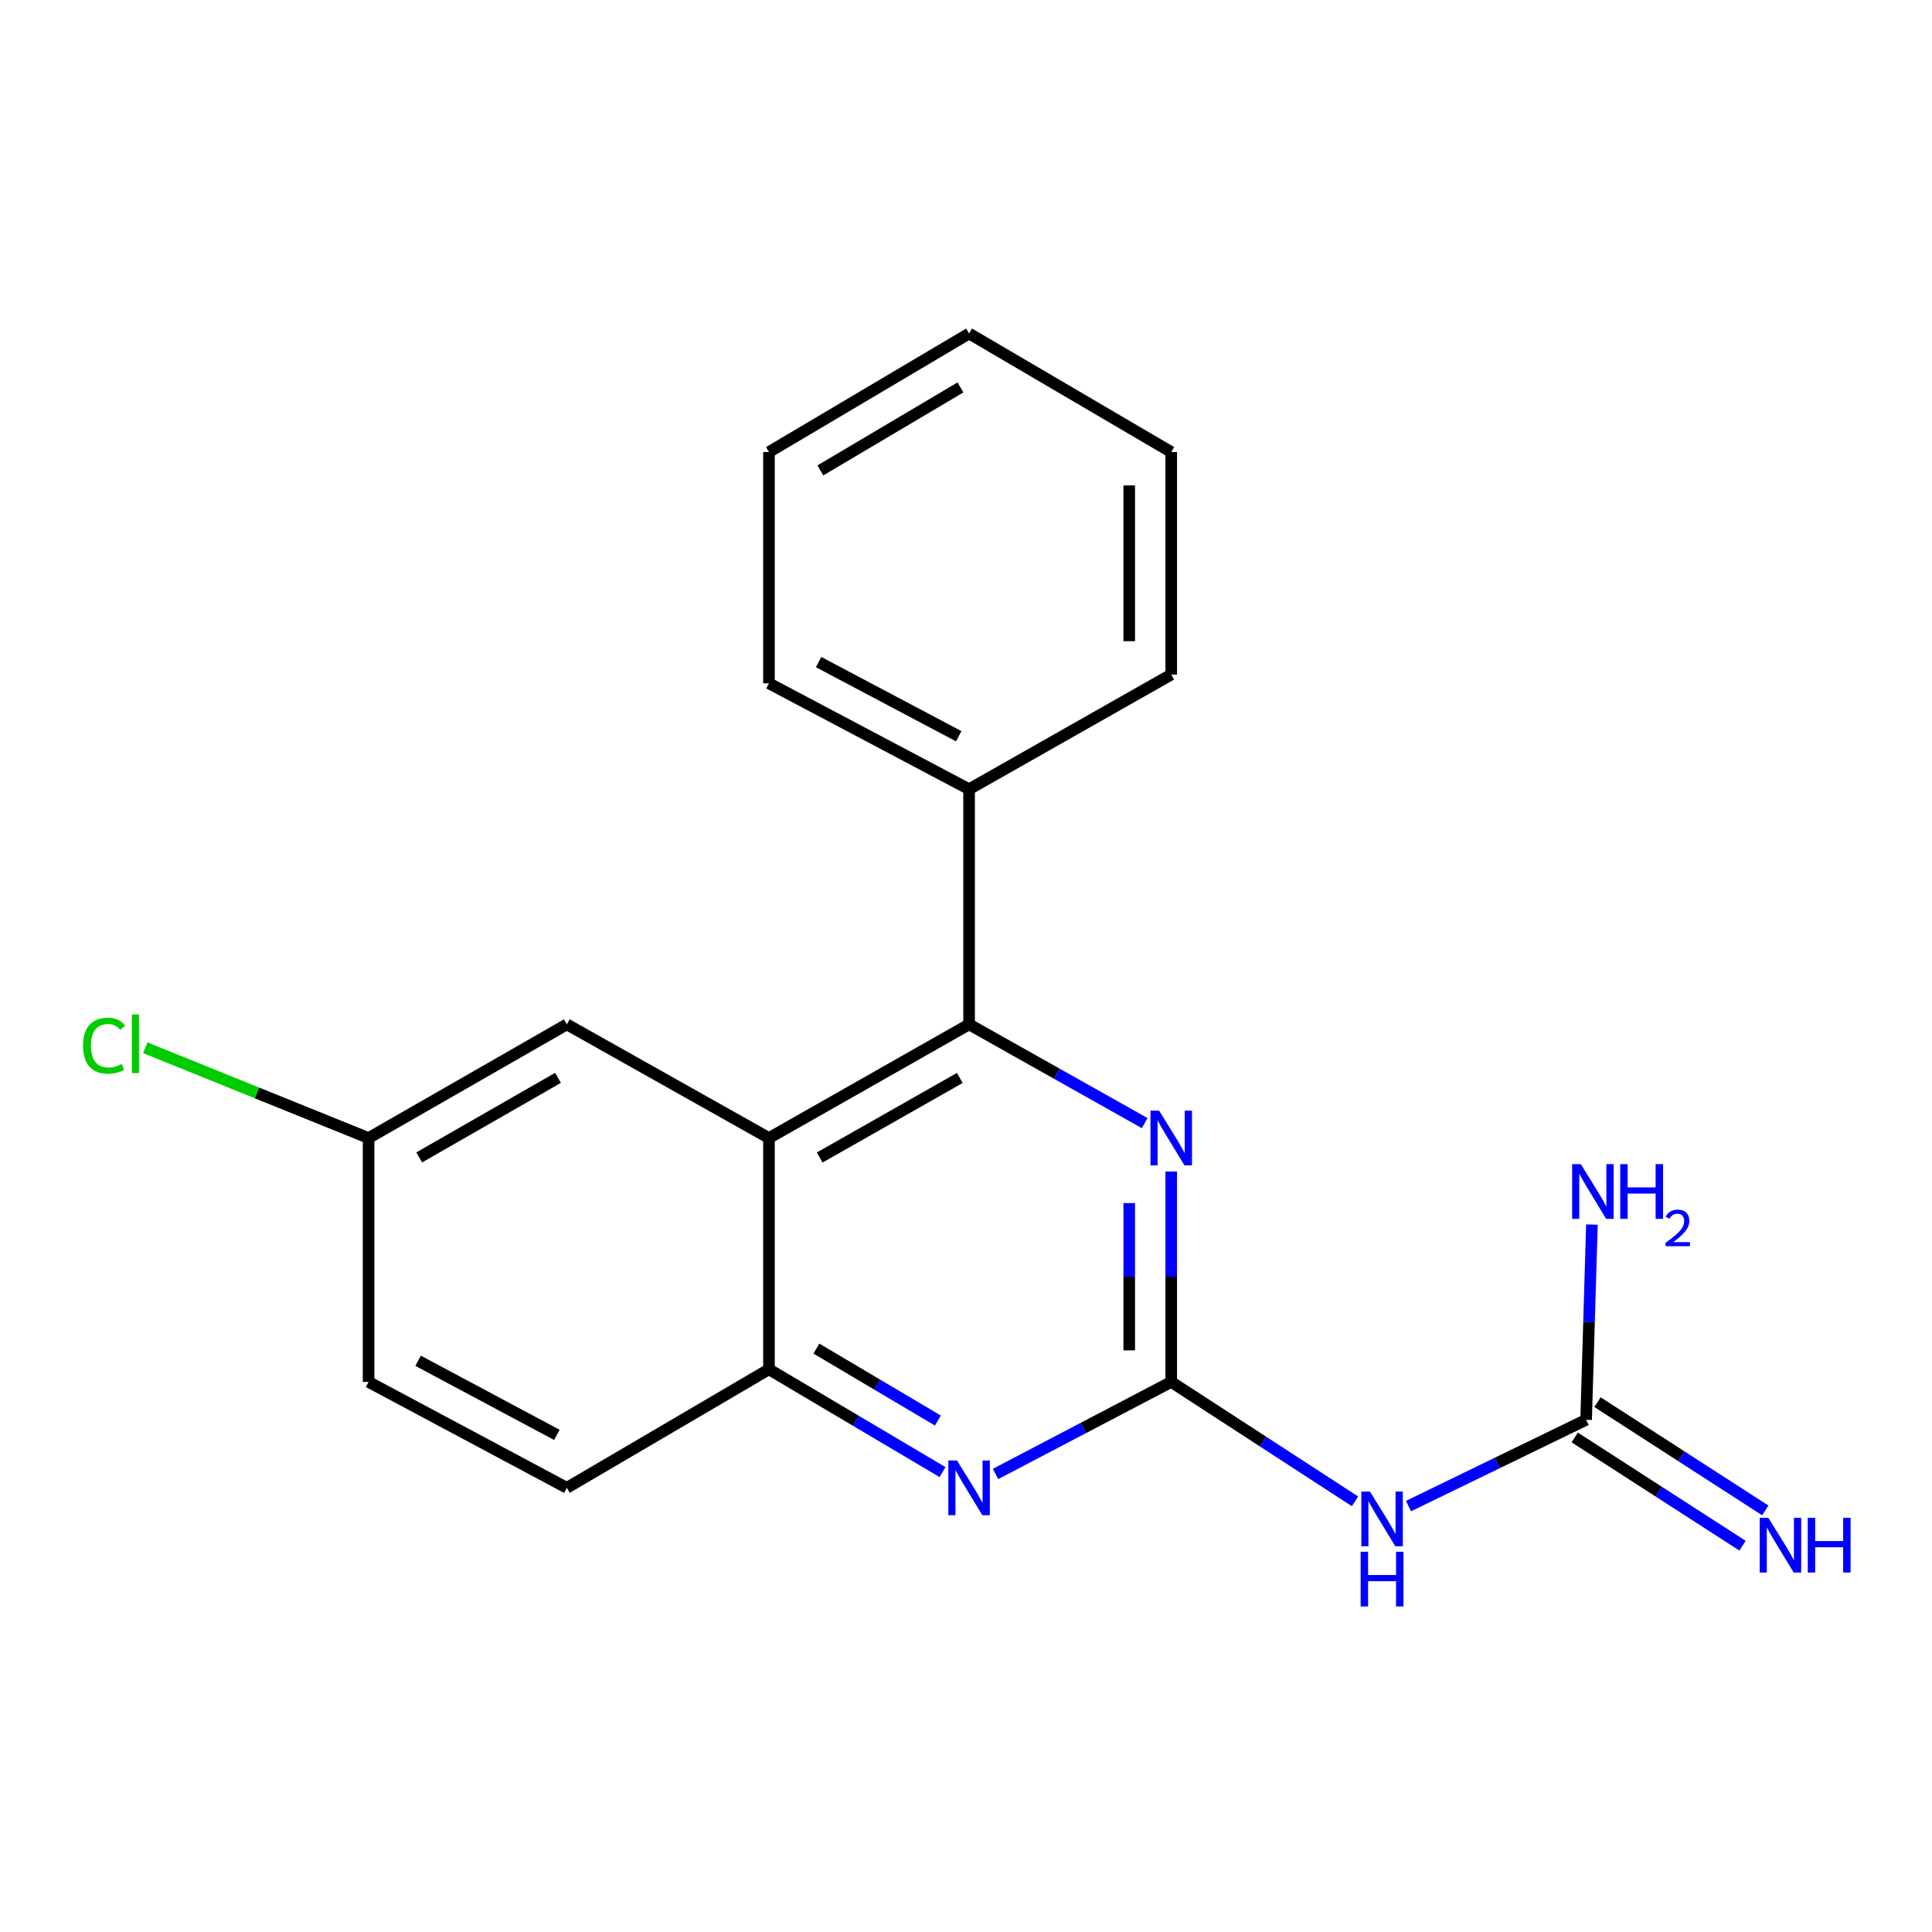 <?xml version='1.0' encoding='iso-8859-1'?>
<svg version='1.1' baseProfile='full'
              xmlns='http://www.w3.org/2000/svg'
                      xmlns:rdkit='http://www.rdkit.org/xml'
                      xmlns:xlink='http://www.w3.org/1999/xlink'
                  xml:space='preserve'
width='1000px' height='1000px' viewBox='0 0 1000 1000'>
<!-- END OF HEADER -->
<rect style='opacity:1.0;fill:#FFFFFF;stroke:none' width='1000' height='1000' x='0' y='0'> </rect>
<path class='bond-2' d='M 606.226,715.279 L 606.226,660.823' style='fill:none;fill-rule:evenodd;stroke:#000000;stroke-width:6px;stroke-linecap:butt;stroke-linejoin:miter;stroke-opacity:1' />
<path class='bond-2' d='M 606.226,660.823 L 606.226,606.367' style='fill:none;fill-rule:evenodd;stroke:#0000FF;stroke-width:6px;stroke-linecap:butt;stroke-linejoin:miter;stroke-opacity:1' />
<path class='bond-2' d='M 584.492,698.942 L 584.492,660.823' style='fill:none;fill-rule:evenodd;stroke:#000000;stroke-width:6px;stroke-linecap:butt;stroke-linejoin:miter;stroke-opacity:1' />
<path class='bond-2' d='M 584.492,660.823 L 584.492,622.704' style='fill:none;fill-rule:evenodd;stroke:#0000FF;stroke-width:6px;stroke-linecap:butt;stroke-linejoin:miter;stroke-opacity:1' />
<path class='bond-3' d='M 606.226,715.279 L 653.794,746.19' style='fill:none;fill-rule:evenodd;stroke:#000000;stroke-width:6px;stroke-linecap:butt;stroke-linejoin:miter;stroke-opacity:1' />
<path class='bond-3' d='M 653.794,746.19 L 701.362,777.1' style='fill:none;fill-rule:evenodd;stroke:#0000FF;stroke-width:6px;stroke-linecap:butt;stroke-linejoin:miter;stroke-opacity:1' />
<path class='bond-4' d='M 606.226,715.279 L 560.759,739.101' style='fill:none;fill-rule:evenodd;stroke:#000000;stroke-width:6px;stroke-linecap:butt;stroke-linejoin:miter;stroke-opacity:1' />
<path class='bond-4' d='M 560.759,739.101 L 515.293,762.923' style='fill:none;fill-rule:evenodd;stroke:#0000FF;stroke-width:6px;stroke-linecap:butt;stroke-linejoin:miter;stroke-opacity:1' />
<path class='bond-0' d='M 398.012,589.052 L 398.012,708.747' style='fill:none;fill-rule:evenodd;stroke:#000000;stroke-width:6px;stroke-linecap:butt;stroke-linejoin:miter;stroke-opacity:1' />
<path class='bond-8' d='M 398.012,589.052 L 293.398,530.212' style='fill:none;fill-rule:evenodd;stroke:#000000;stroke-width:6px;stroke-linecap:butt;stroke-linejoin:miter;stroke-opacity:1' />
<path class='bond-20' d='M 398.012,589.052 L 501.6,530.212' style='fill:none;fill-rule:evenodd;stroke:#000000;stroke-width:6px;stroke-linecap:butt;stroke-linejoin:miter;stroke-opacity:1' />
<path class='bond-20' d='M 424.285,599.124 L 496.796,557.937' style='fill:none;fill-rule:evenodd;stroke:#000000;stroke-width:6px;stroke-linecap:butt;stroke-linejoin:miter;stroke-opacity:1' />
<path class='bond-1' d='M 501.6,530.212 L 547.043,555.768' style='fill:none;fill-rule:evenodd;stroke:#000000;stroke-width:6px;stroke-linecap:butt;stroke-linejoin:miter;stroke-opacity:1' />
<path class='bond-1' d='M 547.043,555.768 L 592.485,581.324' style='fill:none;fill-rule:evenodd;stroke:#0000FF;stroke-width:6px;stroke-linecap:butt;stroke-linejoin:miter;stroke-opacity:1' />
<path class='bond-9' d='M 501.6,530.212 L 501.6,408.501' style='fill:none;fill-rule:evenodd;stroke:#000000;stroke-width:6px;stroke-linecap:butt;stroke-linejoin:miter;stroke-opacity:1' />
<path class='bond-5' d='M 729.031,779.55 L 775.002,757.219' style='fill:none;fill-rule:evenodd;stroke:#0000FF;stroke-width:6px;stroke-linecap:butt;stroke-linejoin:miter;stroke-opacity:1' />
<path class='bond-5' d='M 775.002,757.219 L 820.972,734.888' style='fill:none;fill-rule:evenodd;stroke:#000000;stroke-width:6px;stroke-linecap:butt;stroke-linejoin:miter;stroke-opacity:1' />
<path class='bond-6' d='M 487.85,761.954 L 442.931,735.351' style='fill:none;fill-rule:evenodd;stroke:#0000FF;stroke-width:6px;stroke-linecap:butt;stroke-linejoin:miter;stroke-opacity:1' />
<path class='bond-6' d='M 442.931,735.351 L 398.012,708.747' style='fill:none;fill-rule:evenodd;stroke:#000000;stroke-width:6px;stroke-linecap:butt;stroke-linejoin:miter;stroke-opacity:1' />
<path class='bond-6' d='M 485.45,735.273 L 454.007,716.65' style='fill:none;fill-rule:evenodd;stroke:#0000FF;stroke-width:6px;stroke-linecap:butt;stroke-linejoin:miter;stroke-opacity:1' />
<path class='bond-6' d='M 454.007,716.65 L 422.563,698.027' style='fill:none;fill-rule:evenodd;stroke:#000000;stroke-width:6px;stroke-linecap:butt;stroke-linejoin:miter;stroke-opacity:1' />
<path class='bond-7' d='M 815.081,744.02 L 858.505,772.035' style='fill:none;fill-rule:evenodd;stroke:#000000;stroke-width:6px;stroke-linecap:butt;stroke-linejoin:miter;stroke-opacity:1' />
<path class='bond-7' d='M 858.505,772.035 L 901.93,800.049' style='fill:none;fill-rule:evenodd;stroke:#0000FF;stroke-width:6px;stroke-linecap:butt;stroke-linejoin:miter;stroke-opacity:1' />
<path class='bond-7' d='M 826.863,725.757 L 870.288,753.771' style='fill:none;fill-rule:evenodd;stroke:#000000;stroke-width:6px;stroke-linecap:butt;stroke-linejoin:miter;stroke-opacity:1' />
<path class='bond-7' d='M 870.288,753.771 L 913.712,781.786' style='fill:none;fill-rule:evenodd;stroke:#0000FF;stroke-width:6px;stroke-linecap:butt;stroke-linejoin:miter;stroke-opacity:1' />
<path class='bond-11' d='M 820.972,734.888 L 822.475,684.359' style='fill:none;fill-rule:evenodd;stroke:#000000;stroke-width:6px;stroke-linecap:butt;stroke-linejoin:miter;stroke-opacity:1' />
<path class='bond-11' d='M 822.475,684.359 L 823.977,633.83' style='fill:none;fill-rule:evenodd;stroke:#0000FF;stroke-width:6px;stroke-linecap:butt;stroke-linejoin:miter;stroke-opacity:1' />
<path class='bond-10' d='M 398.012,708.747 L 293.398,770.098' style='fill:none;fill-rule:evenodd;stroke:#000000;stroke-width:6px;stroke-linecap:butt;stroke-linejoin:miter;stroke-opacity:1' />
<path class='bond-21' d='M 293.398,530.212 L 190.776,589.052' style='fill:none;fill-rule:evenodd;stroke:#000000;stroke-width:6px;stroke-linecap:butt;stroke-linejoin:miter;stroke-opacity:1' />
<path class='bond-21' d='M 288.816,557.893 L 216.98,599.081' style='fill:none;fill-rule:evenodd;stroke:#000000;stroke-width:6px;stroke-linecap:butt;stroke-linejoin:miter;stroke-opacity:1' />
<path class='bond-15' d='M 501.6,408.501 L 398.012,353.682' style='fill:none;fill-rule:evenodd;stroke:#000000;stroke-width:6px;stroke-linecap:butt;stroke-linejoin:miter;stroke-opacity:1' />
<path class='bond-15' d='M 496.228,381.068 L 423.716,342.695' style='fill:none;fill-rule:evenodd;stroke:#000000;stroke-width:6px;stroke-linecap:butt;stroke-linejoin:miter;stroke-opacity:1' />
<path class='bond-16' d='M 501.6,408.501 L 606.226,349.154' style='fill:none;fill-rule:evenodd;stroke:#000000;stroke-width:6px;stroke-linecap:butt;stroke-linejoin:miter;stroke-opacity:1' />
<path class='bond-13' d='M 293.398,770.098 L 190.776,715.279' style='fill:none;fill-rule:evenodd;stroke:#000000;stroke-width:6px;stroke-linecap:butt;stroke-linejoin:miter;stroke-opacity:1' />
<path class='bond-13' d='M 288.245,742.704 L 216.41,704.331' style='fill:none;fill-rule:evenodd;stroke:#000000;stroke-width:6px;stroke-linecap:butt;stroke-linejoin:miter;stroke-opacity:1' />
<path class='bond-12' d='M 190.776,589.052 L 190.776,715.279' style='fill:none;fill-rule:evenodd;stroke:#000000;stroke-width:6px;stroke-linecap:butt;stroke-linejoin:miter;stroke-opacity:1' />
<path class='bond-14' d='M 190.776,589.052 L 132.987,565.685' style='fill:none;fill-rule:evenodd;stroke:#000000;stroke-width:6px;stroke-linecap:butt;stroke-linejoin:miter;stroke-opacity:1' />
<path class='bond-14' d='M 132.987,565.685 L 75.197,542.318' style='fill:none;fill-rule:evenodd;stroke:#00CC00;stroke-width:6px;stroke-linecap:butt;stroke-linejoin:miter;stroke-opacity:1' />
<path class='bond-17' d='M 398.012,353.682 L 398.012,233.987' style='fill:none;fill-rule:evenodd;stroke:#000000;stroke-width:6px;stroke-linecap:butt;stroke-linejoin:miter;stroke-opacity:1' />
<path class='bond-18' d='M 606.226,349.154 L 606.226,233.987' style='fill:none;fill-rule:evenodd;stroke:#000000;stroke-width:6px;stroke-linecap:butt;stroke-linejoin:miter;stroke-opacity:1' />
<path class='bond-18' d='M 584.492,331.879 L 584.492,251.262' style='fill:none;fill-rule:evenodd;stroke:#000000;stroke-width:6px;stroke-linecap:butt;stroke-linejoin:miter;stroke-opacity:1' />
<path class='bond-22' d='M 398.012,233.987 L 501.6,172.624' style='fill:none;fill-rule:evenodd;stroke:#000000;stroke-width:6px;stroke-linecap:butt;stroke-linejoin:miter;stroke-opacity:1' />
<path class='bond-22' d='M 424.628,243.482 L 497.139,200.528' style='fill:none;fill-rule:evenodd;stroke:#000000;stroke-width:6px;stroke-linecap:butt;stroke-linejoin:miter;stroke-opacity:1' />
<path class='bond-19' d='M 606.226,233.987 L 501.6,172.624' style='fill:none;fill-rule:evenodd;stroke:#000000;stroke-width:6px;stroke-linecap:butt;stroke-linejoin:miter;stroke-opacity:1' />
<path  class='atom-3' d='M 599.966 574.892
L 609.246 589.892
Q 610.166 591.372, 611.646 594.052
Q 613.126 596.732, 613.206 596.892
L 613.206 574.892
L 616.966 574.892
L 616.966 603.212
L 613.086 603.212
L 603.126 586.812
Q 601.966 584.892, 600.726 582.692
Q 599.526 580.492, 599.166 579.812
L 599.166 603.212
L 595.486 603.212
L 595.486 574.892
L 599.966 574.892
' fill='#0000FF'/>
<path  class='atom-4' d='M 709.096 772.033
L 718.376 787.033
Q 719.296 788.513, 720.776 791.193
Q 722.256 793.873, 722.336 794.033
L 722.336 772.033
L 726.096 772.033
L 726.096 800.353
L 722.216 800.353
L 712.256 783.953
Q 711.096 782.033, 709.856 779.833
Q 708.656 777.633, 708.296 776.953
L 708.296 800.353
L 704.616 800.353
L 704.616 772.033
L 709.096 772.033
' fill='#0000FF'/>
<path  class='atom-4' d='M 704.276 803.185
L 708.116 803.185
L 708.116 815.225
L 722.596 815.225
L 722.596 803.185
L 726.436 803.185
L 726.436 831.505
L 722.596 831.505
L 722.596 818.425
L 708.116 818.425
L 708.116 831.505
L 704.276 831.505
L 704.276 803.185
' fill='#0000FF'/>
<path  class='atom-5' d='M 495.34 755.938
L 504.62 770.938
Q 505.54 772.418, 507.02 775.098
Q 508.5 777.778, 508.58 777.938
L 508.58 755.938
L 512.34 755.938
L 512.34 784.258
L 508.46 784.258
L 498.5 767.858
Q 497.34 765.938, 496.1 763.738
Q 494.9 761.538, 494.54 760.858
L 494.54 784.258
L 490.86 784.258
L 490.86 755.938
L 495.34 755.938
' fill='#0000FF'/>
<path  class='atom-8' d='M 915.293 785.617
L 924.573 800.617
Q 925.493 802.097, 926.973 804.777
Q 928.453 807.457, 928.533 807.617
L 928.533 785.617
L 932.293 785.617
L 932.293 813.937
L 928.413 813.937
L 918.453 797.537
Q 917.293 795.617, 916.053 793.417
Q 914.853 791.217, 914.493 790.537
L 914.493 813.937
L 910.813 813.937
L 910.813 785.617
L 915.293 785.617
' fill='#0000FF'/>
<path  class='atom-8' d='M 935.693 785.617
L 939.533 785.617
L 939.533 797.657
L 954.013 797.657
L 954.013 785.617
L 957.853 785.617
L 957.853 813.937
L 954.013 813.937
L 954.013 800.857
L 939.533 800.857
L 939.533 813.937
L 935.693 813.937
L 935.693 785.617
' fill='#0000FF'/>
<path  class='atom-12' d='M 818.226 602.554
L 827.506 617.554
Q 828.426 619.034, 829.906 621.714
Q 831.386 624.394, 831.466 624.554
L 831.466 602.554
L 835.226 602.554
L 835.226 630.874
L 831.346 630.874
L 821.386 614.474
Q 820.226 612.554, 818.986 610.354
Q 817.786 608.154, 817.426 607.474
L 817.426 630.874
L 813.746 630.874
L 813.746 602.554
L 818.226 602.554
' fill='#0000FF'/>
<path  class='atom-12' d='M 838.626 602.554
L 842.466 602.554
L 842.466 614.594
L 856.946 614.594
L 856.946 602.554
L 860.786 602.554
L 860.786 630.874
L 856.946 630.874
L 856.946 617.794
L 842.466 617.794
L 842.466 630.874
L 838.626 630.874
L 838.626 602.554
' fill='#0000FF'/>
<path  class='atom-12' d='M 862.159 629.881
Q 862.845 628.112, 864.482 627.135
Q 866.119 626.132, 868.389 626.132
Q 871.214 626.132, 872.798 627.663
Q 874.382 629.194, 874.382 631.914
Q 874.382 634.686, 872.323 637.273
Q 870.29 639.86, 866.066 642.922
L 874.699 642.922
L 874.699 645.034
L 862.106 645.034
L 862.106 643.266
Q 865.591 640.784, 867.65 638.936
Q 869.735 637.088, 870.739 635.425
Q 871.742 633.762, 871.742 632.046
Q 871.742 630.25, 870.844 629.247
Q 869.947 628.244, 868.389 628.244
Q 866.884 628.244, 865.881 628.851
Q 864.878 629.458, 864.165 630.805
L 862.159 629.881
' fill='#0000FF'/>
<path  class='atom-15' d='M 42.983 541.238
Q 42.983 534.198, 46.263 530.518
Q 49.583 526.798, 55.863 526.798
Q 61.703 526.798, 64.823 530.918
L 62.183 533.078
Q 59.903 530.078, 55.863 530.078
Q 51.583 530.078, 49.303 532.958
Q 47.063 535.798, 47.063 541.238
Q 47.063 546.838, 49.383 549.718
Q 51.743 552.598, 56.303 552.598
Q 59.423 552.598, 63.063 550.718
L 64.183 553.718
Q 62.703 554.678, 60.463 555.238
Q 58.223 555.798, 55.743 555.798
Q 49.583 555.798, 46.263 552.038
Q 42.983 548.278, 42.983 541.238
' fill='#00CC00'/>
<path  class='atom-15' d='M 68.263 525.078
L 71.943 525.078
L 71.943 555.438
L 68.263 555.438
L 68.263 525.078
' fill='#00CC00'/>
</svg>
